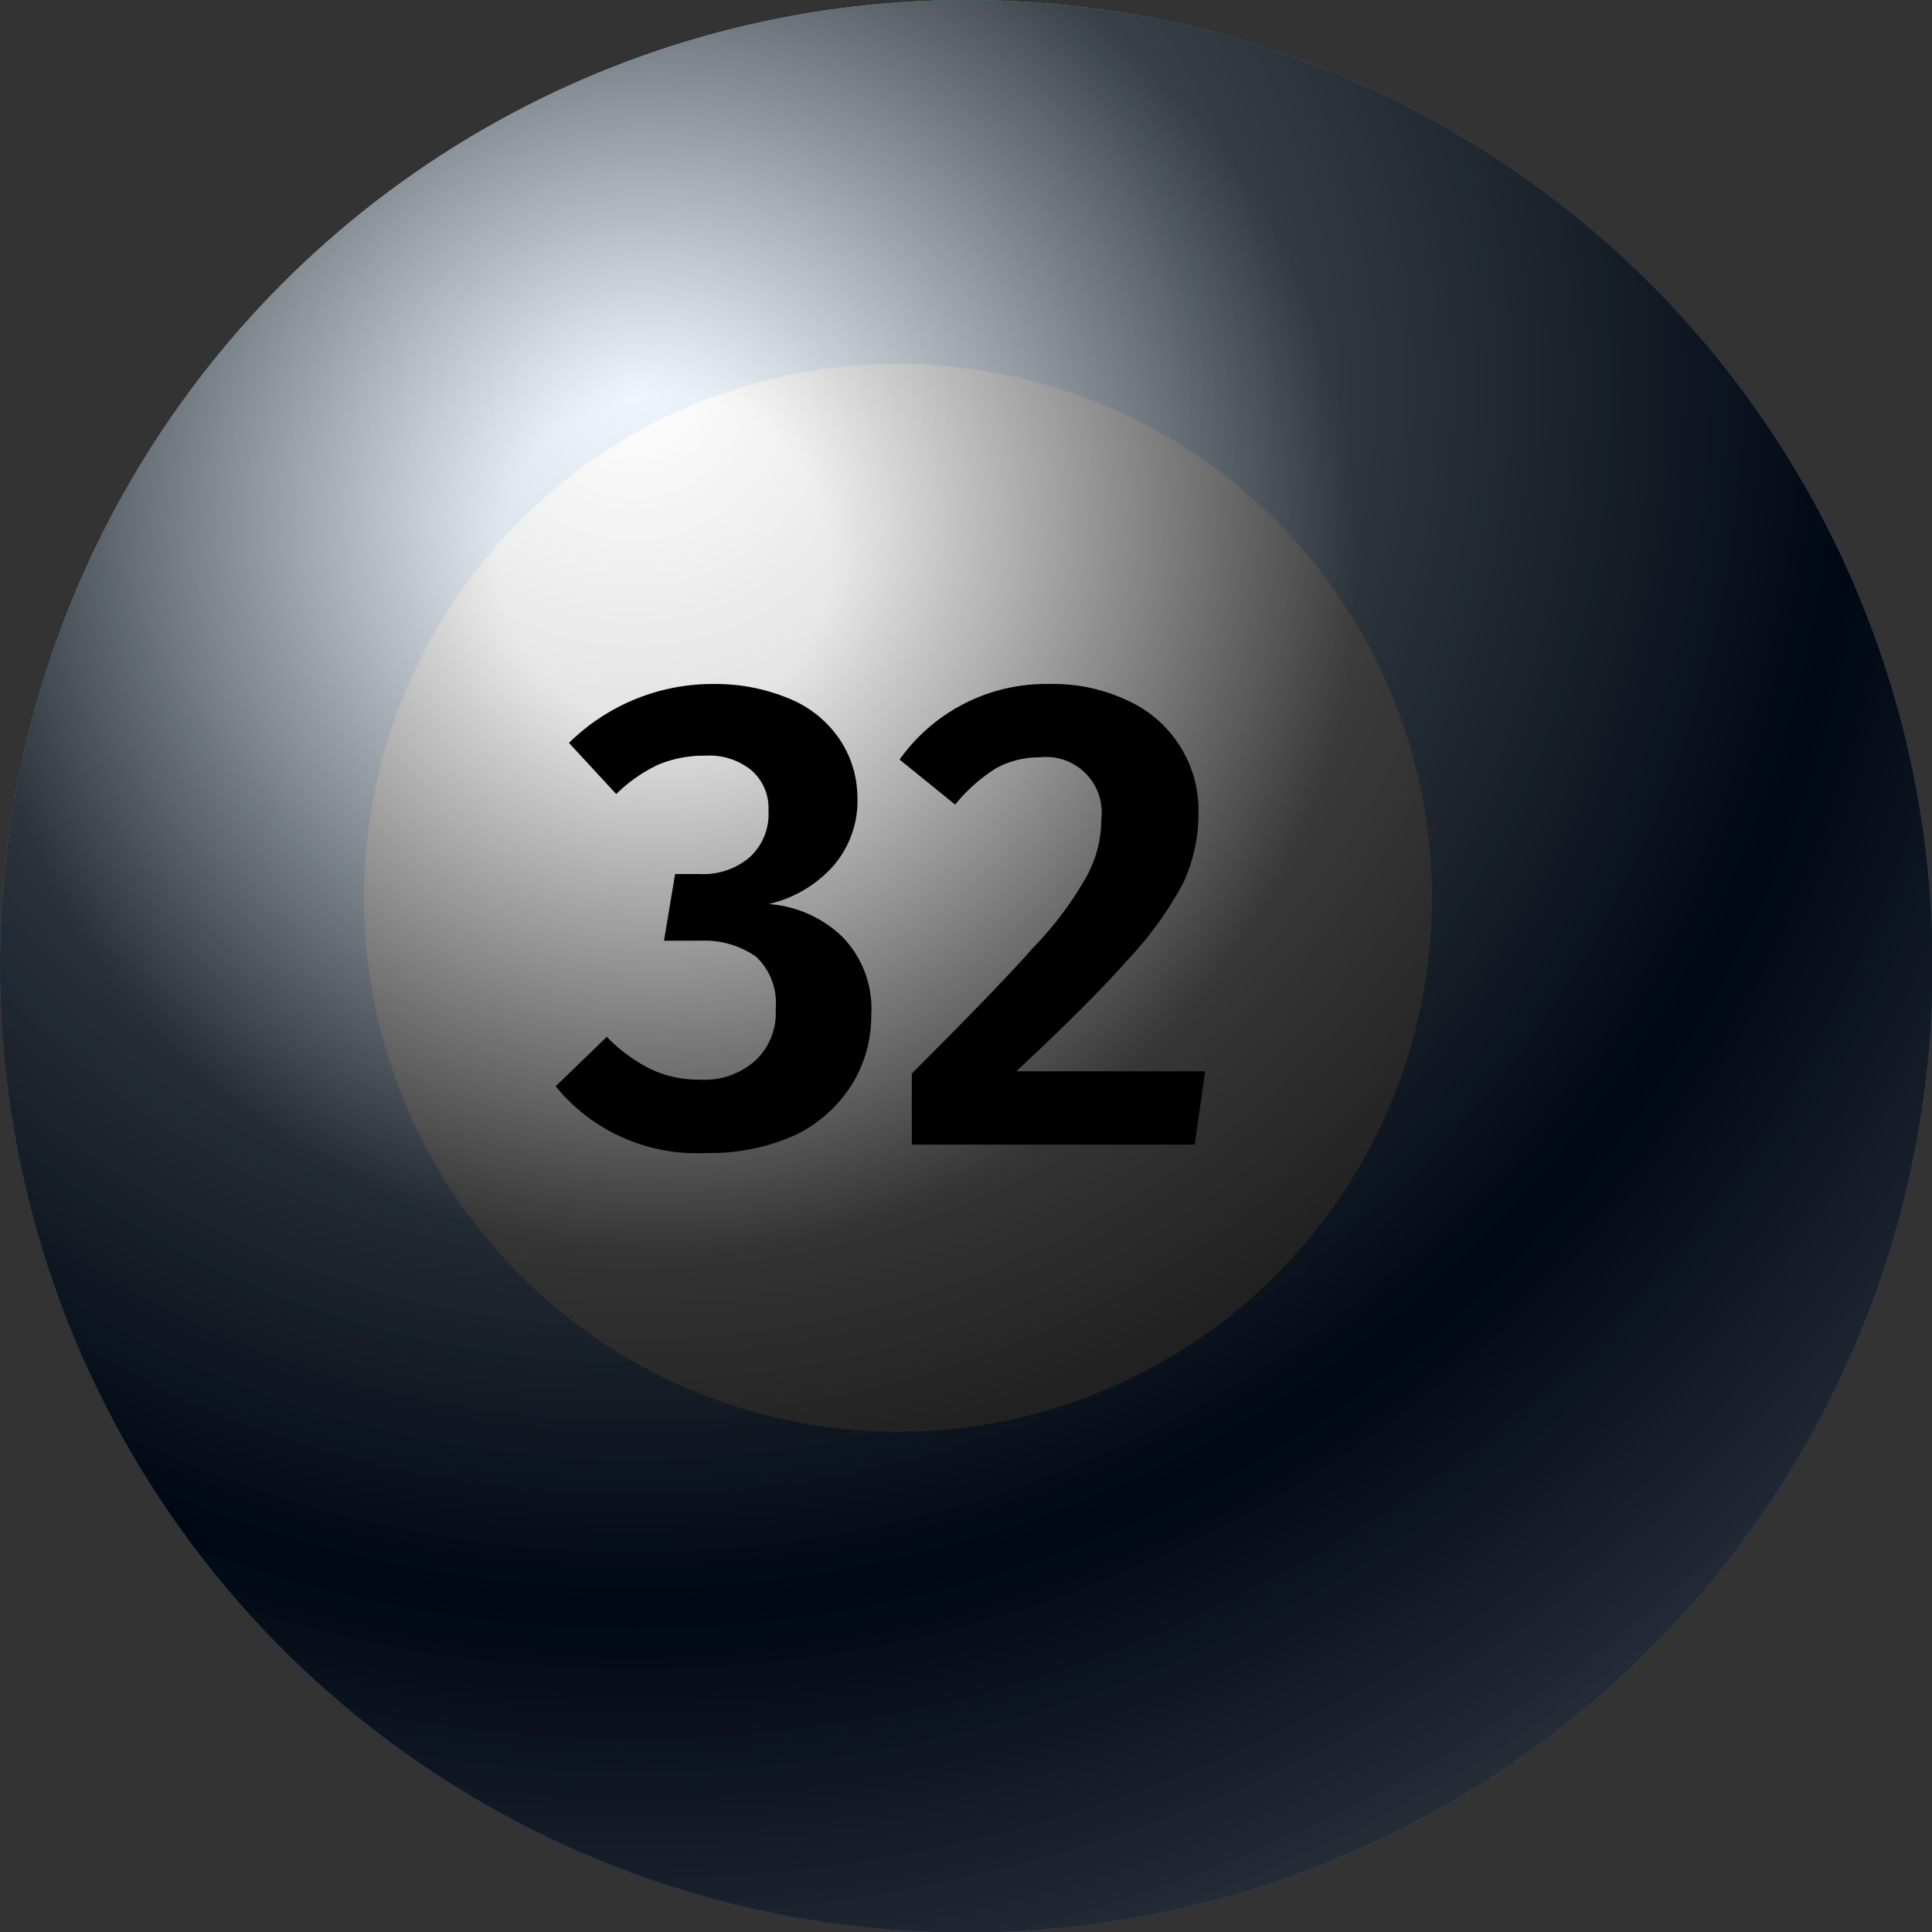<svg xmlns="http://www.w3.org/2000/svg" xmlns:xlink="http://www.w3.org/1999/xlink" viewBox="0 0 34.77 34.77"><rect x="0" y="0" width="34.77" height="34.77" fill="#333333" stroke="none"/><defs><style>.cls-1{isolation:isolate;}.cls-2{fill:url(#radial-gradient);}.cls-3{fill:#fff;}.cls-4{mix-blend-mode:soft-light;opacity:0.81;fill:url(#radial-gradient-2);}.cls-5{mix-blend-mode:screen;opacity:0.52;fill:url(#radial-gradient-3);}</style><radialGradient id="radial-gradient" cx="11.41" cy="6.95" r="30.97" gradientUnits="userSpaceOnUse"><stop offset="0.21" stop-color="#4697e8"/><stop offset="0.33" stop-color="#4293e7"/><stop offset="0.44" stop-color="#3688e5"/><stop offset="0.56" stop-color="#2376e0"/><stop offset="0.67" stop-color="#075ddb"/><stop offset="0.7" stop-color="#0056d9"/><stop offset="0.84" stop-color="#0258d9"/><stop offset="0.9" stop-color="#095edb"/><stop offset="0.93" stop-color="#1469dd"/><stop offset="0.96" stop-color="#2579e1"/><stop offset="0.99" stop-color="#3b8de6"/><stop offset="1" stop-color="#4697e8"/></radialGradient><radialGradient id="radial-gradient-2" cx="11.41" cy="6.95" r="30.97" gradientUnits="userSpaceOnUse"><stop offset="0" stop-color="#fff"/><stop offset="0.71"/><stop offset="1" stop-color="#6c6a6b"/></radialGradient><radialGradient id="radial-gradient-3" cx="11.96" cy="10.08" r="21.53" gradientUnits="userSpaceOnUse"><stop offset="0.14" stop-color="#fff"/><stop offset="0.58"/></radialGradient></defs><g class="cls-1"><g id="Layer_1" data-name="Layer 1"><circle class="cls-2" cx="17.39" cy="17.39" r="17.39"/><circle class="cls-3" cx="16.16" cy="16.16" r="9.61" transform="translate(-2.38 29.52) rotate(-80.78)"/><circle class="cls-4" cx="17.39" cy="17.39" r="17.39"/><circle class="cls-5" cx="17.39" cy="17.39" r="17.39"/><path d="M14.22,12.58a2,2,0,0,1,.9.74,1.89,1.89,0,0,1,.31,1A1.79,1.79,0,0,1,15,15.58a2.21,2.21,0,0,1-1.17.69,2.13,2.13,0,0,1,1.33.59,1.85,1.85,0,0,1,.52,1.4,2.34,2.34,0,0,1-.35,1.26,2.49,2.49,0,0,1-1,.9,3.72,3.72,0,0,1-1.62.33A3.27,3.27,0,0,1,10,19.55l.92-.89a2.91,2.91,0,0,0,.81.59,2,2,0,0,0,.86.18,1.37,1.37,0,0,0,1-.34,1.17,1.17,0,0,0,.37-.93,1.15,1.15,0,0,0-.35-.94,1.61,1.61,0,0,0-1-.29h-.66l.2-1.2h.44a1.29,1.29,0,0,0,.9-.3,1.05,1.05,0,0,0,.34-.84.9.9,0,0,0-.31-.73,1.2,1.2,0,0,0-.83-.26,2.13,2.13,0,0,0-.84.16,2.76,2.76,0,0,0-.76.53l-.85-.92a3.68,3.68,0,0,1,2.62-1.06A3.43,3.43,0,0,1,14.22,12.58Z"/><path d="M20.32,12.62a2.17,2.17,0,0,1,1.25,2,3,3,0,0,1-.28,1.28,6.45,6.45,0,0,1-1,1.38q-.67.76-2,2h3.4l-.19,1.32H16.41V19.32c1-1,1.74-1.76,2.18-2.26a6.24,6.24,0,0,0,.95-1.26,2.12,2.12,0,0,0,.28-1.05,1,1,0,0,0-1.11-1.12,1.6,1.6,0,0,0-.79.2,3,3,0,0,0-.73.65l-1-.81a3.23,3.23,0,0,1,2.7-1.36A3.13,3.13,0,0,1,20.32,12.62Z"/></g></g></svg>